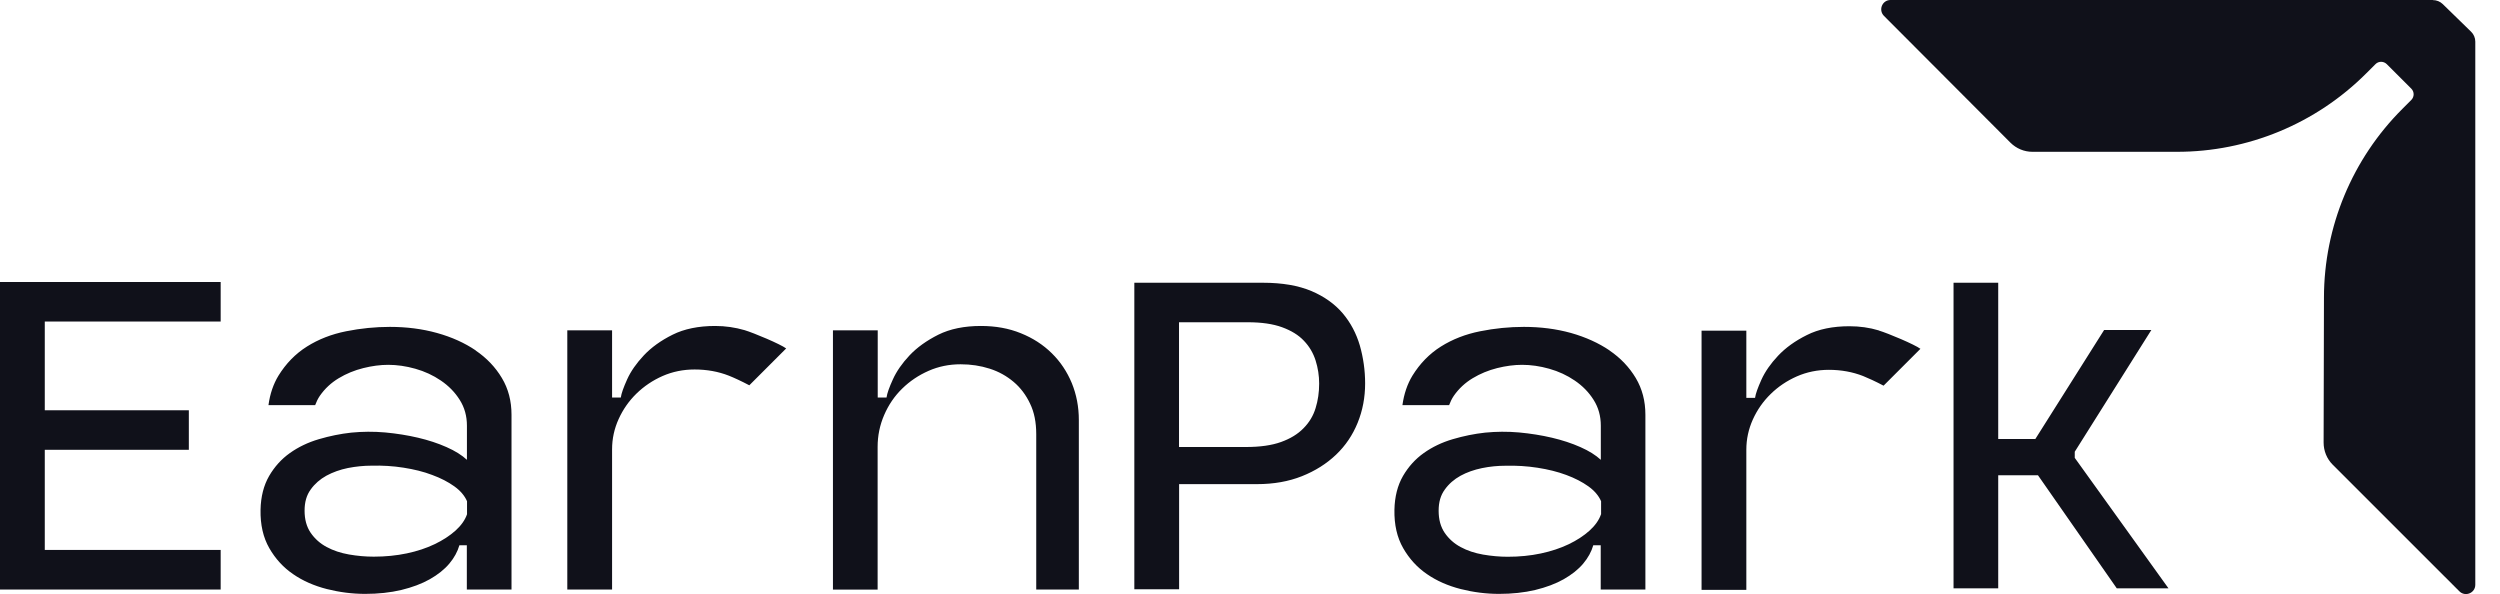 <svg viewBox="0 0 101 24" fill="none" xmlns="http://www.w3.org/2000/svg" class="style_headerLogo__aMLmG"><g clip-path="url(#clip0_1196_4148)"><path fill-rule="evenodd" clip-rule="evenodd" d="M0 11.394V23.816H8.915V22.217H1.809V18.173H7.629V16.574H1.809V12.989H8.915V11.394H0ZM33.651 13.346V23.816L33.647 23.82H35.456V18.052C35.456 17.603 35.544 17.173 35.721 16.765C35.897 16.357 36.14 16 36.449 15.699C36.757 15.397 37.114 15.158 37.515 14.982C37.915 14.805 38.349 14.717 38.809 14.717C39.224 14.717 39.614 14.776 39.982 14.894C40.349 15.011 40.669 15.191 40.949 15.427C41.228 15.662 41.449 15.956 41.614 16.305C41.783 16.651 41.864 17.063 41.864 17.537V23.816H43.585V16.967C43.585 16.438 43.489 15.938 43.301 15.478C43.11 15.019 42.842 14.614 42.493 14.272C42.143 13.927 41.728 13.658 41.243 13.463C40.757 13.265 40.221 13.169 39.629 13.169C38.956 13.169 38.382 13.287 37.908 13.522C37.434 13.761 37.048 14.037 36.746 14.357C36.445 14.677 36.221 15 36.074 15.324C35.926 15.647 35.838 15.894 35.816 16.059H35.46V13.346H33.651ZM30.081 13.338C29.702 13.228 29.305 13.169 28.893 13.169C28.221 13.169 27.643 13.287 27.173 13.522C26.698 13.758 26.312 14.037 26.011 14.357C25.71 14.677 25.485 15 25.338 15.324C25.191 15.651 25.103 15.894 25.081 16.059H24.728V13.346H22.919V23.816H24.728V18.155C24.728 17.728 24.816 17.32 24.993 16.93C25.169 16.541 25.408 16.199 25.713 15.901C26.015 15.607 26.368 15.368 26.768 15.191C27.169 15.015 27.603 14.927 28.062 14.927C28.559 14.927 29.022 15.011 29.445 15.177C29.632 15.25 29.952 15.397 30.272 15.566L31.761 14.077C31.526 13.901 30.46 13.452 30.081 13.338ZM18.401 21.438C18.629 21.232 18.787 21.011 18.868 20.776V20.25C18.772 20.026 18.599 19.824 18.353 19.647C18.107 19.471 17.809 19.316 17.46 19.188C17.114 19.055 16.724 18.96 16.302 18.894C15.879 18.827 15.448 18.802 15.011 18.813C14.691 18.813 14.375 18.846 14.055 18.908C13.735 18.974 13.448 19.077 13.188 19.217C12.93 19.36 12.717 19.544 12.552 19.776C12.386 20.004 12.305 20.28 12.305 20.633C12.305 20.985 12.386 21.283 12.552 21.526C12.717 21.765 12.934 21.96 13.198 22.099C13.463 22.243 13.765 22.342 14.099 22.401C14.438 22.46 14.768 22.489 15.099 22.489C15.57 22.489 16.015 22.445 16.434 22.357C16.853 22.269 17.228 22.144 17.559 21.985C17.89 21.827 18.169 21.644 18.401 21.438ZM17.654 13.452C18.25 13.618 18.772 13.853 19.221 14.158H19.213C19.662 14.463 20.015 14.835 20.276 15.272C20.537 15.706 20.665 16.202 20.665 16.758V23.816H18.86V22.03H18.559C18.485 22.287 18.349 22.537 18.151 22.772C17.952 23.008 17.688 23.217 17.364 23.401C17.037 23.585 16.654 23.728 16.213 23.835C15.772 23.941 15.272 23.993 14.754 23.993C14.235 23.993 13.721 23.927 13.206 23.798C12.691 23.666 12.235 23.467 11.842 23.195C11.448 22.927 11.125 22.574 10.879 22.144C10.632 21.713 10.515 21.199 10.526 20.596C10.537 20.063 10.654 19.61 10.871 19.232C11.092 18.853 11.371 18.544 11.713 18.302C12.055 18.059 12.445 17.872 12.882 17.743C13.32 17.614 13.754 17.526 14.191 17.478C14.64 17.434 15.096 17.43 15.562 17.471C16.029 17.515 16.471 17.585 16.89 17.684C17.309 17.783 17.691 17.908 18.04 18.063C18.39 18.217 18.662 18.39 18.864 18.577V17.199C18.864 16.809 18.768 16.463 18.573 16.155C18.379 15.846 18.125 15.588 17.812 15.375C17.5 15.162 17.158 15.004 16.779 14.897C16.404 14.791 16.037 14.739 15.684 14.739C15.368 14.739 15.029 14.783 14.677 14.871C14.32 14.96 13.989 15.096 13.684 15.28C13.379 15.463 13.125 15.699 12.923 15.989C12.842 16.107 12.783 16.232 12.732 16.368H10.846C10.908 15.912 11.044 15.515 11.25 15.177C11.552 14.688 11.934 14.294 12.401 14C12.868 13.706 13.397 13.5 13.985 13.383C14.573 13.265 15.165 13.206 15.754 13.206C16.427 13.206 17.059 13.287 17.654 13.452ZM47.632 18.059H50.338C50.904 18.059 51.375 17.993 51.754 17.857C52.132 17.721 52.434 17.537 52.665 17.298C52.897 17.063 53.059 16.791 53.151 16.485C53.246 16.18 53.294 15.849 53.294 15.496C53.294 15.177 53.246 14.868 53.151 14.566C53.055 14.265 52.901 14 52.68 13.769C52.463 13.537 52.169 13.357 51.798 13.221C51.426 13.085 50.963 13.019 50.408 13.019H47.632V18.059ZM45.827 23.809V11.423H51.026C51.805 11.423 52.456 11.537 52.982 11.758C53.507 11.982 53.926 12.283 54.246 12.658C54.566 13.037 54.794 13.471 54.938 13.96C55.077 14.449 55.151 14.96 55.151 15.489C55.151 16.055 55.051 16.585 54.849 17.081C54.647 17.577 54.357 18.008 53.974 18.372C53.592 18.735 53.132 19.026 52.596 19.239C52.059 19.452 51.456 19.559 50.783 19.559H47.636V23.805H45.831L45.827 23.809ZM83.82 18.25V18.497L87.607 23.769H85.518L82.335 19.202H80.728V23.769H78.923V13.861V11.614V11.423H79.842H80.728V12.533V13.861V17.735H82.228L85.007 13.331H86.915L83.82 18.25ZM75.904 13.349C75.526 13.235 75.129 13.18 74.717 13.18C74.044 13.18 73.467 13.298 72.996 13.537C72.522 13.772 72.136 14.052 71.835 14.371C71.533 14.691 71.309 15.015 71.162 15.338C71.015 15.666 70.927 15.908 70.904 16.074H70.552V13.36H68.743V23.831H70.552V18.169C70.552 17.743 70.64 17.335 70.816 16.945C70.993 16.555 71.232 16.213 71.537 15.916C71.838 15.621 72.191 15.383 72.592 15.206C72.993 15.03 73.427 14.941 73.886 14.941C74.382 14.941 74.846 15.026 75.268 15.191C75.456 15.265 75.776 15.412 76.096 15.581L77.585 14.092C77.349 13.916 76.283 13.467 75.904 13.353V13.349ZM64.213 21.441C64.441 21.235 64.599 21.015 64.68 20.78H64.684V20.25C64.588 20.026 64.415 19.824 64.169 19.647C63.923 19.471 63.621 19.316 63.276 19.188C62.93 19.059 62.544 18.963 62.118 18.897C61.695 18.831 61.265 18.805 60.827 18.816C60.507 18.816 60.191 18.846 59.871 18.912C59.551 18.978 59.261 19.081 59.004 19.221C58.746 19.364 58.533 19.548 58.368 19.78C58.202 20.008 58.121 20.283 58.121 20.636C58.121 20.989 58.202 21.287 58.368 21.53C58.533 21.769 58.75 21.963 59.015 22.103C59.279 22.247 59.581 22.346 59.915 22.405C60.254 22.463 60.585 22.493 60.915 22.493C61.386 22.493 61.831 22.449 62.25 22.36C62.665 22.272 63.04 22.147 63.371 21.989C63.702 21.831 63.982 21.647 64.213 21.441ZM63.467 13.452C64.062 13.621 64.585 13.857 65.033 14.162L65.022 14.158C65.471 14.463 65.823 14.835 66.085 15.272C66.346 15.71 66.474 16.202 66.474 16.758V23.816H64.669V22.03H64.368C64.294 22.287 64.158 22.537 63.96 22.772C63.761 23.008 63.496 23.217 63.173 23.401C62.846 23.585 62.463 23.728 62.022 23.835C61.581 23.941 61.081 23.993 60.562 23.993C60.044 23.993 59.526 23.927 59.015 23.798C58.5 23.666 58.044 23.467 57.651 23.195C57.257 22.927 56.934 22.574 56.688 22.144C56.441 21.713 56.324 21.199 56.335 20.596C56.346 20.063 56.463 19.61 56.68 19.232C56.901 18.853 57.18 18.544 57.522 18.302C57.864 18.059 58.254 17.872 58.691 17.743C59.129 17.614 59.562 17.526 60 17.478C60.449 17.434 60.904 17.43 61.371 17.471C61.838 17.515 62.279 17.585 62.699 17.684C63.118 17.783 63.5 17.908 63.849 18.063C64.198 18.217 64.471 18.39 64.673 18.577V17.199C64.673 16.809 64.577 16.463 64.382 16.155C64.188 15.846 63.934 15.588 63.621 15.375C63.309 15.162 62.967 15.004 62.588 14.897C62.213 14.791 61.846 14.739 61.493 14.739C61.176 14.739 60.838 14.783 60.485 14.871C60.132 14.96 59.801 15.096 59.496 15.28C59.191 15.463 58.938 15.699 58.735 15.989C58.654 16.107 58.596 16.232 58.544 16.368H56.658C56.721 15.912 56.857 15.515 57.062 15.177C57.364 14.688 57.746 14.294 58.213 14C58.68 13.706 59.21 13.5 59.798 13.383C60.386 13.265 60.978 13.206 61.566 13.206C62.239 13.206 62.871 13.287 63.467 13.452Z" fill="#10111A"/><path fill-rule="evenodd" clip-rule="evenodd" d="M98.293 0H76.377C76.043 0 75.876 0.403 76.112 0.642L81.221 5.763C81.457 5.999 81.776 6.133 82.11 6.133H87.941C90.808 6.137 93.558 4.998 95.586 2.974L95.971 2.59C96.094 2.466 96.297 2.466 96.424 2.59L97.418 3.583C97.542 3.707 97.542 3.91 97.418 4.037L97.052 4.403C95.031 6.423 93.892 9.158 93.888 12.015L93.874 17.88C93.874 18.214 94.004 18.537 94.24 18.772L99.36 23.89C99.596 24.125 100.002 23.959 100.002 23.625V1.683C100.002 1.53 99.94 1.385 99.831 1.28L98.685 0.163C98.58 0.062 98.438 0.004 98.289 0.004" fill="#10111A"/></g><defs><clipPath id="clip0_1196_4148"><rect width="100.002" height="24" fill="white"/></clipPath></defs></svg>